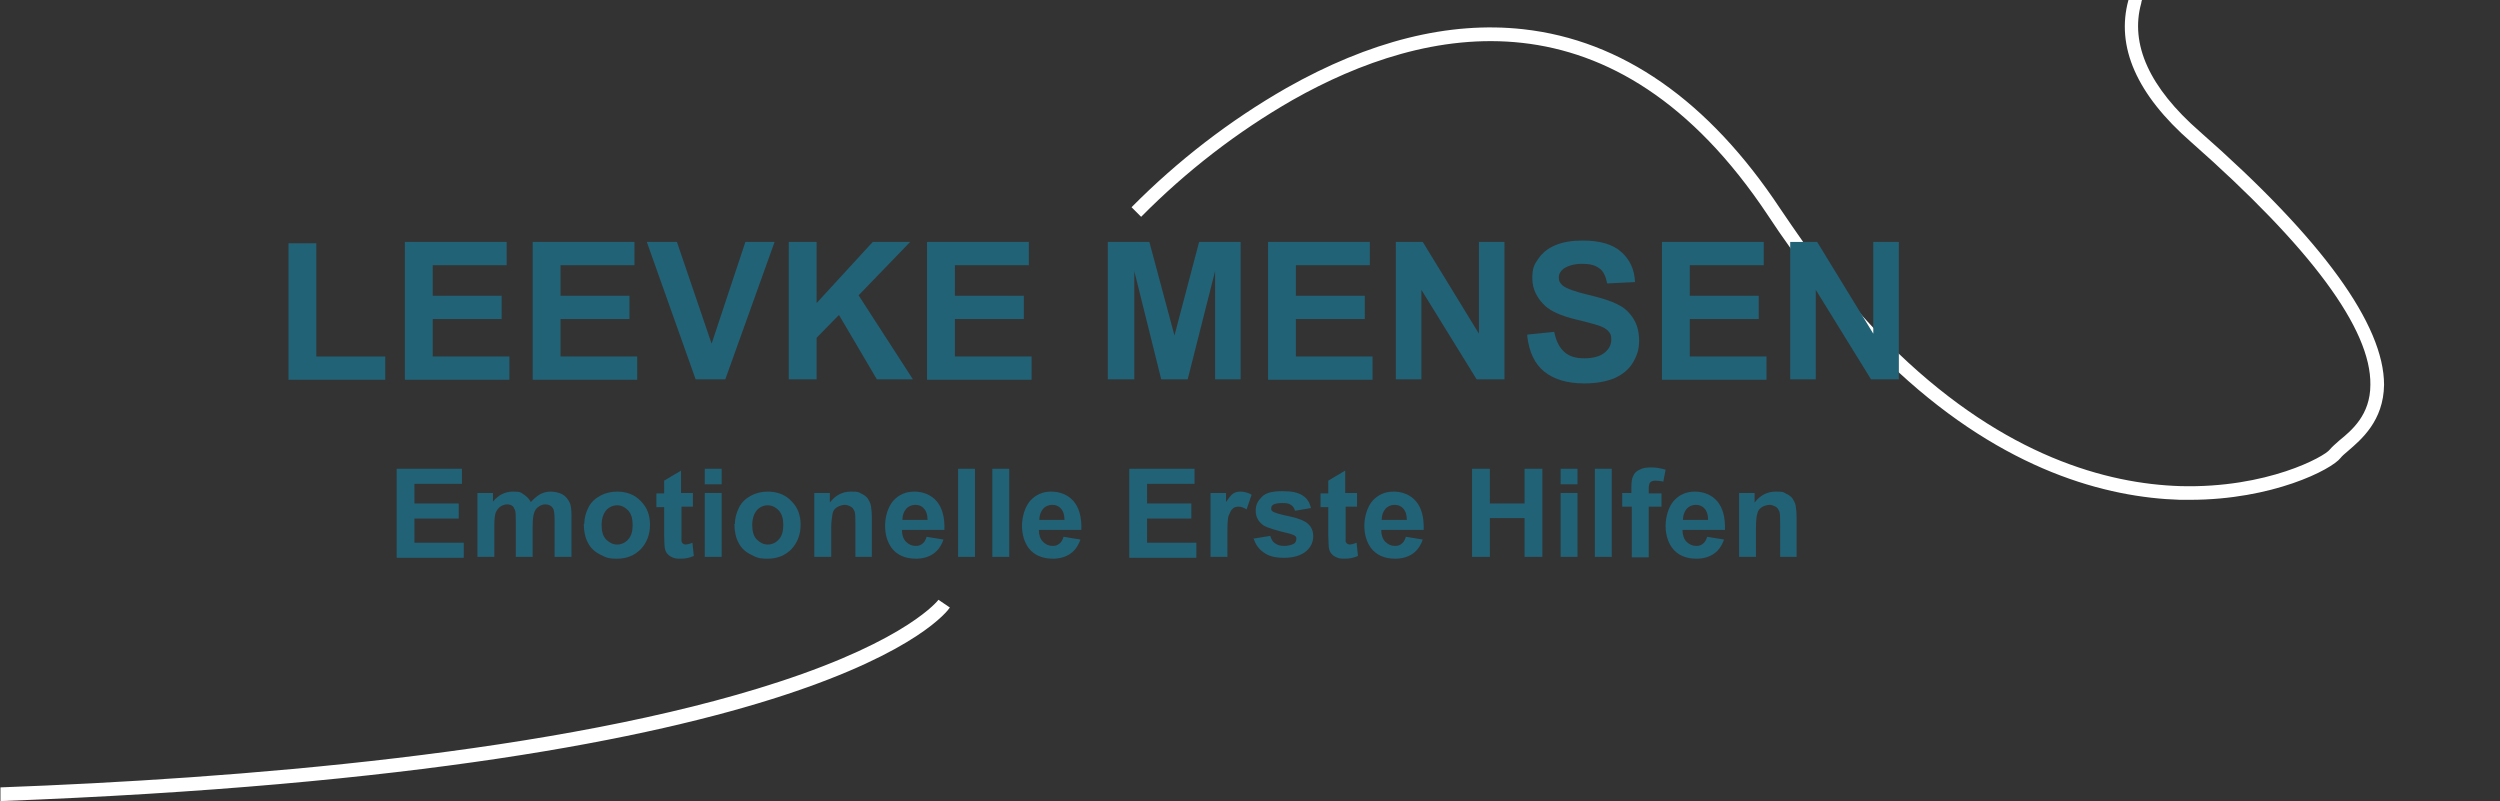 <?xml version="1.0" encoding="UTF-8"?>
<svg id="Ebene_2" xmlns="http://www.w3.org/2000/svg" version="1.1" viewBox="0 0 547.7 175.5">
  <rect x="0" y="0" width="547.7" height="175.5" fill="#333333" stroke="none"/>
  <!-- Generator: Adobe Illustrator 29.2.1, SVG Export Plug-In . SVG Version: 2.1.0 Build 116)  -->
  <defs>
    <style>
      .st0 {
        fill: #216276;
      }

      .st1 {
        isolation: isolate;
      }

      .st2 {
        fill: #fff;
      }
    </style>
  </defs>
  <g id="Ebene_1-2">
    <path class="st2" d="M466.3,0c-2.8,10.2,1.8,20.7,13.7,31.1,26.2,23.1,39.5,41,39.3,53.2,0,6.6-4.1,10-6.8,12.2-.9.8-1.6,1.4-2.1,2-1.1,1.5-13.7,8.5-32.7,8-16.2-.5-38.3-6.6-61.8-29.1-1.9-1.8-3.8-3.7-5.6-5.7-.9-1-1.9-2-2.8-3.1-4.1-4.6-8.3-9.8-12.4-15.5-1.7-2.4-3.4-4.9-5.1-7.4-15.7-23.7-34.7-36.9-56.3-39.3-16.3-1.8-33.7,2.6-51.9,12.9-12.4,7.1-23.8,15.9-33.9,26.1l2.1,2.1c9.9-10,21-18.6,33.2-25.6,29-16.4,70.5-25.4,104.2,25.4,1.5,2.3,3.1,4.6,4.6,6.7,8,11.2,16,20.2,23.9,27.5,23.4,21.6,45.5,27.5,61.7,28h2.2c18,0,31-6.6,33-9.2.3-.4.9-.9,1.6-1.5,2.9-2.5,7.8-6.6,7.9-14.5,0-13.1-13.4-31.8-40.4-55.5-11-9.6-15.3-19.1-12.8-28.1,0-.2.1-.5.2-.8h-3.1,0Z"/>
    <path class="st2" d="M.1,175.5v-3c51.5-1.9,122.9-7.5,170.5-23.1,28.5-9.3,35-18,35-18l2.5,1.7c-1,1.5-26.6,35.6-208,42.4Z"/>
    <g class="st1">
      <path class="st0" d="M63.2,83.1v-29.8h6.1v24.8h15.1v5.1h-21.2Z"/>
      <path class="st0" d="M88.7,83.1v-30.1h22.3v5.1h-16.2v6.7h15.1v5.1h-15.1v8.2h16.8v5.1h-22.9Z"/>
      <path class="st0" d="M116.7,83.1v-30.1h22.3v5.1h-16.2v6.7h15.1v5.1h-15.1v8.2h16.8v5.1h-22.9Z"/>
      <path class="st0" d="M152.4,83.1l-10.7-30.1h6.6l7.6,22.3,7.4-22.3h6.4l-10.8,30.1h-6.5Z"/>
      <path class="st0" d="M172.8,83.1v-30.1h6.1v13.4l12.3-13.4h8.2l-11.3,11.7,11.9,18.4h-7.9l-8.3-14.1-4.9,5v9.1h-6.1Z"/>
      <path class="st0" d="M203.1,83.1v-30.1h22.3v5.1h-16.2v6.7h15.1v5.1h-15.1v8.2h16.8v5.1h-22.9Z"/>
      <path class="st0" d="M242.7,83.1v-30.1h9.1l5.5,20.5,5.4-20.5h9.1v30.1h-5.6v-23.7l-6,23.7h-5.8l-5.9-23.7v23.7h-5.6Z"/>
      <path class="st0" d="M277.8,83.1v-30.1h22.3v5.1h-16.2v6.7h15.1v5.1h-15.1v8.2h16.8v5.1h-22.9Z"/>
      <path class="st0" d="M305.8,83.1v-30.1h5.9l12.3,20.1v-20.1h5.6v30.1h-6.1l-12.1-19.6v19.6h-5.6Z"/>
      <path class="st0" d="M334.6,73.3l5.9-.6c.4,2,1.1,3.4,2.2,4.4s2.6,1.4,4.4,1.4,3.4-.4,4.4-1.2,1.5-1.8,1.5-2.9-.2-1.3-.6-1.8-1.1-.9-2.2-1.3c-.7-.2-2.3-.7-4.9-1.3-3.3-.8-5.5-1.8-6.8-3-1.8-1.7-2.8-3.7-2.8-6s.4-3,1.3-4.3c.9-1.3,2.1-2.3,3.8-3s3.6-1,5.9-1c3.8,0,6.6.8,8.5,2.5s2.9,3.9,3,6.6l-6.1.3c-.3-1.5-.8-2.7-1.7-3.3-.9-.7-2.1-1-3.8-1s-3.1.4-4.1,1.1c-.6.5-1,1.1-1,1.9s.3,1.3.9,1.8c.8.6,2.6,1.3,5.6,2s5.1,1.4,6.6,2.2c1.4.7,2.5,1.8,3.3,3.1.8,1.3,1.2,2.9,1.2,4.8s-.5,3.3-1.4,4.8-2.3,2.6-4.1,3.4c-1.8.7-3.9,1.1-6.5,1.1-3.8,0-6.7-.9-8.8-2.6s-3.3-4.3-3.7-7.7Z"/>
      <path class="st0" d="M364.1,83.1v-30.1h22.3v5.1h-16.2v6.7h15.1v5.1h-15.1v8.2h16.8v5.1h-22.9Z"/>
      <path class="st0" d="M392.2,83.1v-30.1h5.9l12.3,20.1v-20.1h5.6v30.1h-6.1l-12.1-19.6v19.6h-5.6Z"/>
    </g>
    <g class="st1">
      <path class="st0" d="M86.9,122v-19.3h14.3v3.3h-10.4v4.3h9.7v3.3h-9.7v5.3h10.8v3.3h-14.7Z"/>
      <path class="st0" d="M104.6,108h3.4v1.9c1.2-1.5,2.7-2.2,4.4-2.2s1.7.2,2.3.6,1.2.9,1.6,1.7c.6-.7,1.3-1.3,2-1.7s1.5-.6,2.3-.6,1.9.2,2.6.6c.7.4,1.2,1,1.6,1.8.3.6.4,1.6.4,2.9v9h-3.7v-8c0-1.4-.1-2.3-.4-2.7-.3-.5-.9-.8-1.6-.8s-1,.2-1.5.5-.8.8-1,1.4c-.2.6-.3,1.6-.3,2.9v6.7h-3.7v-7.7c0-1.4,0-2.2-.2-2.6s-.3-.7-.6-.9c-.3-.2-.7-.3-1.1-.3s-1.1.2-1.5.5-.8.8-1,1.3c-.2.6-.3,1.5-.3,2.9v6.8h-3.7v-14Z"/>
      <path class="st0" d="M128,114.8c0-1.2.3-2.4.9-3.6.6-1.2,1.5-2,2.6-2.6,1.1-.6,2.4-.9,3.7-.9,2.1,0,3.9.7,5.2,2.1,1.4,1.4,2,3.1,2,5.2s-.7,3.9-2,5.3c-1.4,1.4-3.1,2.1-5.2,2.1s-2.5-.3-3.7-.9c-1.2-.6-2.1-1.4-2.7-2.6-.6-1.1-.9-2.5-.9-4.1ZM131.8,115c0,1.4.3,2.5,1,3.2s1.5,1.1,2.4,1.1,1.8-.4,2.4-1.1c.7-.7,1-1.8,1-3.2s-.3-2.4-1-3.2c-.7-.7-1.5-1.1-2.4-1.1s-1.8.4-2.4,1.1-1,1.8-1,3.2Z"/>
      <path class="st0" d="M151.8,108v3h-2.5v5.6c0,1.1,0,1.8,0,2,0,.2.2.3.3.5.2.1.4.2.6.2s.8-.1,1.5-.4l.3,2.9c-.9.4-1.8.6-2.9.6s-1.3-.1-1.8-.3c-.5-.2-.9-.5-1.2-.9-.3-.4-.4-.8-.5-1.4,0-.4-.1-1.3-.1-2.6v-6.1h-1.7v-3h1.7v-2.8l3.7-2.2v4.9h2.5Z"/>
      <path class="st0" d="M154.4,106.1v-3.4h3.7v3.4h-3.7ZM154.4,122v-14h3.7v14h-3.7Z"/>
      <path class="st0" d="M161,114.8c0-1.2.3-2.4.9-3.6.6-1.2,1.5-2,2.6-2.6,1.1-.6,2.4-.9,3.7-.9,2.1,0,3.9.7,5.2,2.1,1.4,1.4,2,3.1,2,5.2s-.7,3.9-2,5.3c-1.4,1.4-3.1,2.1-5.2,2.1s-2.5-.3-3.7-.9c-1.2-.6-2.1-1.4-2.7-2.6-.6-1.1-.9-2.5-.9-4.1ZM164.8,115c0,1.4.3,2.5,1,3.2s1.5,1.1,2.4,1.1,1.8-.4,2.4-1.1c.7-.7,1-1.8,1-3.2s-.3-2.4-1-3.2c-.7-.7-1.5-1.1-2.4-1.1s-1.8.4-2.4,1.1-1,1.8-1,3.2Z"/>
      <path class="st0" d="M191.1,122h-3.7v-7.1c0-1.5,0-2.5-.2-2.9-.2-.4-.4-.8-.8-1-.4-.2-.8-.4-1.3-.4s-1.2.2-1.7.5-.9.8-1,1.4-.3,1.7-.3,3.2v6.3h-3.7v-14h3.4v2.1c1.2-1.6,2.8-2.4,4.6-2.4s1.6.1,2.2.4c.7.3,1.2.7,1.5,1.1.3.5.6,1,.7,1.6s.2,1.4.2,2.5v8.7Z"/>
      <path class="st0" d="M203,117.6l3.7.6c-.5,1.4-1.2,2.4-2.2,3.1-1,.7-2.3,1.1-3.8,1.1-2.4,0-4.2-.8-5.4-2.4-.9-1.3-1.4-2.9-1.4-4.8s.6-4.1,1.8-5.5c1.2-1.3,2.7-2,4.6-2s3.7.7,4.9,2.1c1.2,1.4,1.8,3.5,1.7,6.3h-9.3c0,1.1.3,2,.9,2.6.6.6,1.3.9,2.1.9s1.1-.2,1.5-.5.7-.8.9-1.5ZM203.2,113.8c0-1.1-.3-1.9-.8-2.4-.5-.6-1.2-.8-1.9-.8s-1.5.3-2,.9-.8,1.4-.8,2.4h5.5Z"/>
      <path class="st0" d="M209.9,122v-19.3h3.7v19.3h-3.7Z"/>
      <path class="st0" d="M217.4,122v-19.3h3.7v19.3h-3.7Z"/>
      <path class="st0" d="M233,117.6l3.7.6c-.5,1.4-1.2,2.4-2.2,3.1-1,.7-2.3,1.1-3.8,1.1-2.4,0-4.2-.8-5.4-2.4-.9-1.3-1.4-2.9-1.4-4.8s.6-4.1,1.8-5.5c1.2-1.3,2.7-2,4.6-2s3.7.7,4.9,2.1c1.2,1.4,1.8,3.5,1.7,6.3h-9.3c0,1.1.3,2,.9,2.6.6.6,1.3.9,2.1.9s1.1-.2,1.5-.5.7-.8.9-1.5ZM233.2,113.8c0-1.1-.3-1.9-.8-2.4-.5-.6-1.2-.8-1.9-.8s-1.5.3-2,.9-.8,1.4-.8,2.4h5.5Z"/>
      <path class="st0" d="M247.4,122v-19.3h14.3v3.3h-10.4v4.3h9.7v3.3h-9.7v5.3h10.8v3.3h-14.7Z"/>
      <path class="st0" d="M268.9,122h-3.7v-14h3.4v2c.6-.9,1.1-1.6,1.6-1.9.5-.3,1-.4,1.6-.4s1.7.2,2.4.7l-1.1,3.2c-.6-.4-1.2-.6-1.7-.6s-1,.1-1.3.4c-.4.3-.6.8-.9,1.5s-.3,2.3-.3,4.7v4.3Z"/>
      <path class="st0" d="M274.6,118l3.7-.6c.2.7.5,1.3,1,1.6.5.4,1.2.6,2,.6s1.7-.2,2.2-.5c.3-.2.5-.6.5-1s0-.5-.3-.7c-.2-.2-.6-.3-1.2-.5-3-.7-4.9-1.3-5.7-1.8-1.1-.8-1.7-1.8-1.7-3.2s.5-2.2,1.4-3.1,2.4-1.2,4.5-1.2,3.3.3,4.3.9,1.6,1.5,1.9,2.8l-3.5.6c-.1-.5-.4-1-.9-1.3-.4-.3-1-.4-1.8-.4s-1.7.1-2.1.4c-.3.2-.4.4-.4.8s.1.5.4.7c.3.2,1.5.6,3.5,1,2,.4,3.4,1,4.1,1.6.8.7,1.2,1.6,1.2,2.8s-.5,2.4-1.6,3.3c-1.1.9-2.7,1.4-4.8,1.4s-3.4-.4-4.5-1.2-1.8-1.8-2.2-3.2Z"/>
      <path class="st0" d="M297.3,108v3h-2.5v5.6c0,1.1,0,1.8,0,2,0,.2.2.3.3.5.2.1.4.2.6.2s.8-.1,1.5-.4l.3,2.9c-.9.4-1.8.6-2.9.6s-1.3-.1-1.8-.3c-.5-.2-.9-.5-1.2-.9-.3-.4-.4-.8-.5-1.4,0-.4-.1-1.3-.1-2.6v-6.1h-1.7v-3h1.7v-2.8l3.7-2.2v4.9h2.5Z"/>
      <path class="st0" d="M308,117.6l3.7.6c-.5,1.4-1.2,2.4-2.2,3.1-1,.7-2.3,1.1-3.8,1.1-2.4,0-4.2-.8-5.4-2.4-.9-1.3-1.4-2.9-1.4-4.8s.6-4.1,1.8-5.5c1.2-1.3,2.7-2,4.6-2s3.7.7,4.9,2.1c1.2,1.4,1.8,3.5,1.7,6.3h-9.3c0,1.1.3,2,.9,2.6.6.6,1.3.9,2.1.9s1.1-.2,1.5-.5.7-.8.9-1.5ZM308.2,113.8c0-1.1-.3-1.9-.8-2.4-.5-.6-1.2-.8-1.9-.8s-1.5.3-2,.9-.8,1.4-.8,2.4h5.5Z"/>
      <path class="st0" d="M322.5,122v-19.3h3.9v7.6h7.6v-7.6h3.9v19.3h-3.9v-8.5h-7.6v8.5h-3.9Z"/>
      <path class="st0" d="M341.9,106.1v-3.4h3.7v3.4h-3.7ZM341.9,122v-14h3.7v14h-3.7Z"/>
      <path class="st0" d="M349.4,122v-19.3h3.7v19.3h-3.7Z"/>
      <path class="st0" d="M355.3,108h2.1v-1.1c0-1.2.1-2.1.4-2.6.2-.6.7-1.1,1.4-1.4.7-.4,1.5-.5,2.6-.5s2.1.2,3.1.5l-.5,2.6c-.6-.1-1.2-.2-1.7-.2s-.9.1-1.2.4c-.2.3-.3.7-.3,1.4v1h2.8v2.9h-2.8v11.1h-3.7v-11.1h-2.1v-2.9Z"/>
      <path class="st0" d="M374,117.6l3.7.6c-.5,1.4-1.2,2.4-2.2,3.1-1,.7-2.3,1.1-3.8,1.1-2.4,0-4.2-.8-5.4-2.4-.9-1.3-1.4-2.9-1.4-4.8s.6-4.1,1.8-5.5c1.2-1.3,2.7-2,4.6-2s3.7.7,4.9,2.1c1.2,1.4,1.8,3.5,1.7,6.3h-9.3c0,1.1.3,2,.9,2.6.6.6,1.3.9,2.1.9s1.1-.2,1.5-.5.7-.8.9-1.5ZM374.2,113.8c0-1.1-.3-1.9-.8-2.4-.5-.6-1.2-.8-1.9-.8s-1.5.3-2,.9-.8,1.4-.8,2.4h5.5Z"/>
      <path class="st0" d="M393.7,122h-3.7v-7.1c0-1.5,0-2.5-.2-2.9-.2-.4-.4-.8-.8-1-.4-.2-.8-.4-1.3-.4s-1.2.2-1.7.5-.9.8-1,1.4c-.2.6-.3,1.7-.3,3.2v6.3h-3.7v-14h3.4v2.1c1.2-1.6,2.8-2.4,4.6-2.4s1.6.1,2.2.4c.7.3,1.2.7,1.5,1.1.3.5.6,1,.7,1.6.1.6.2,1.4.2,2.5v8.7Z"/>
    </g>
  </g>
</svg>